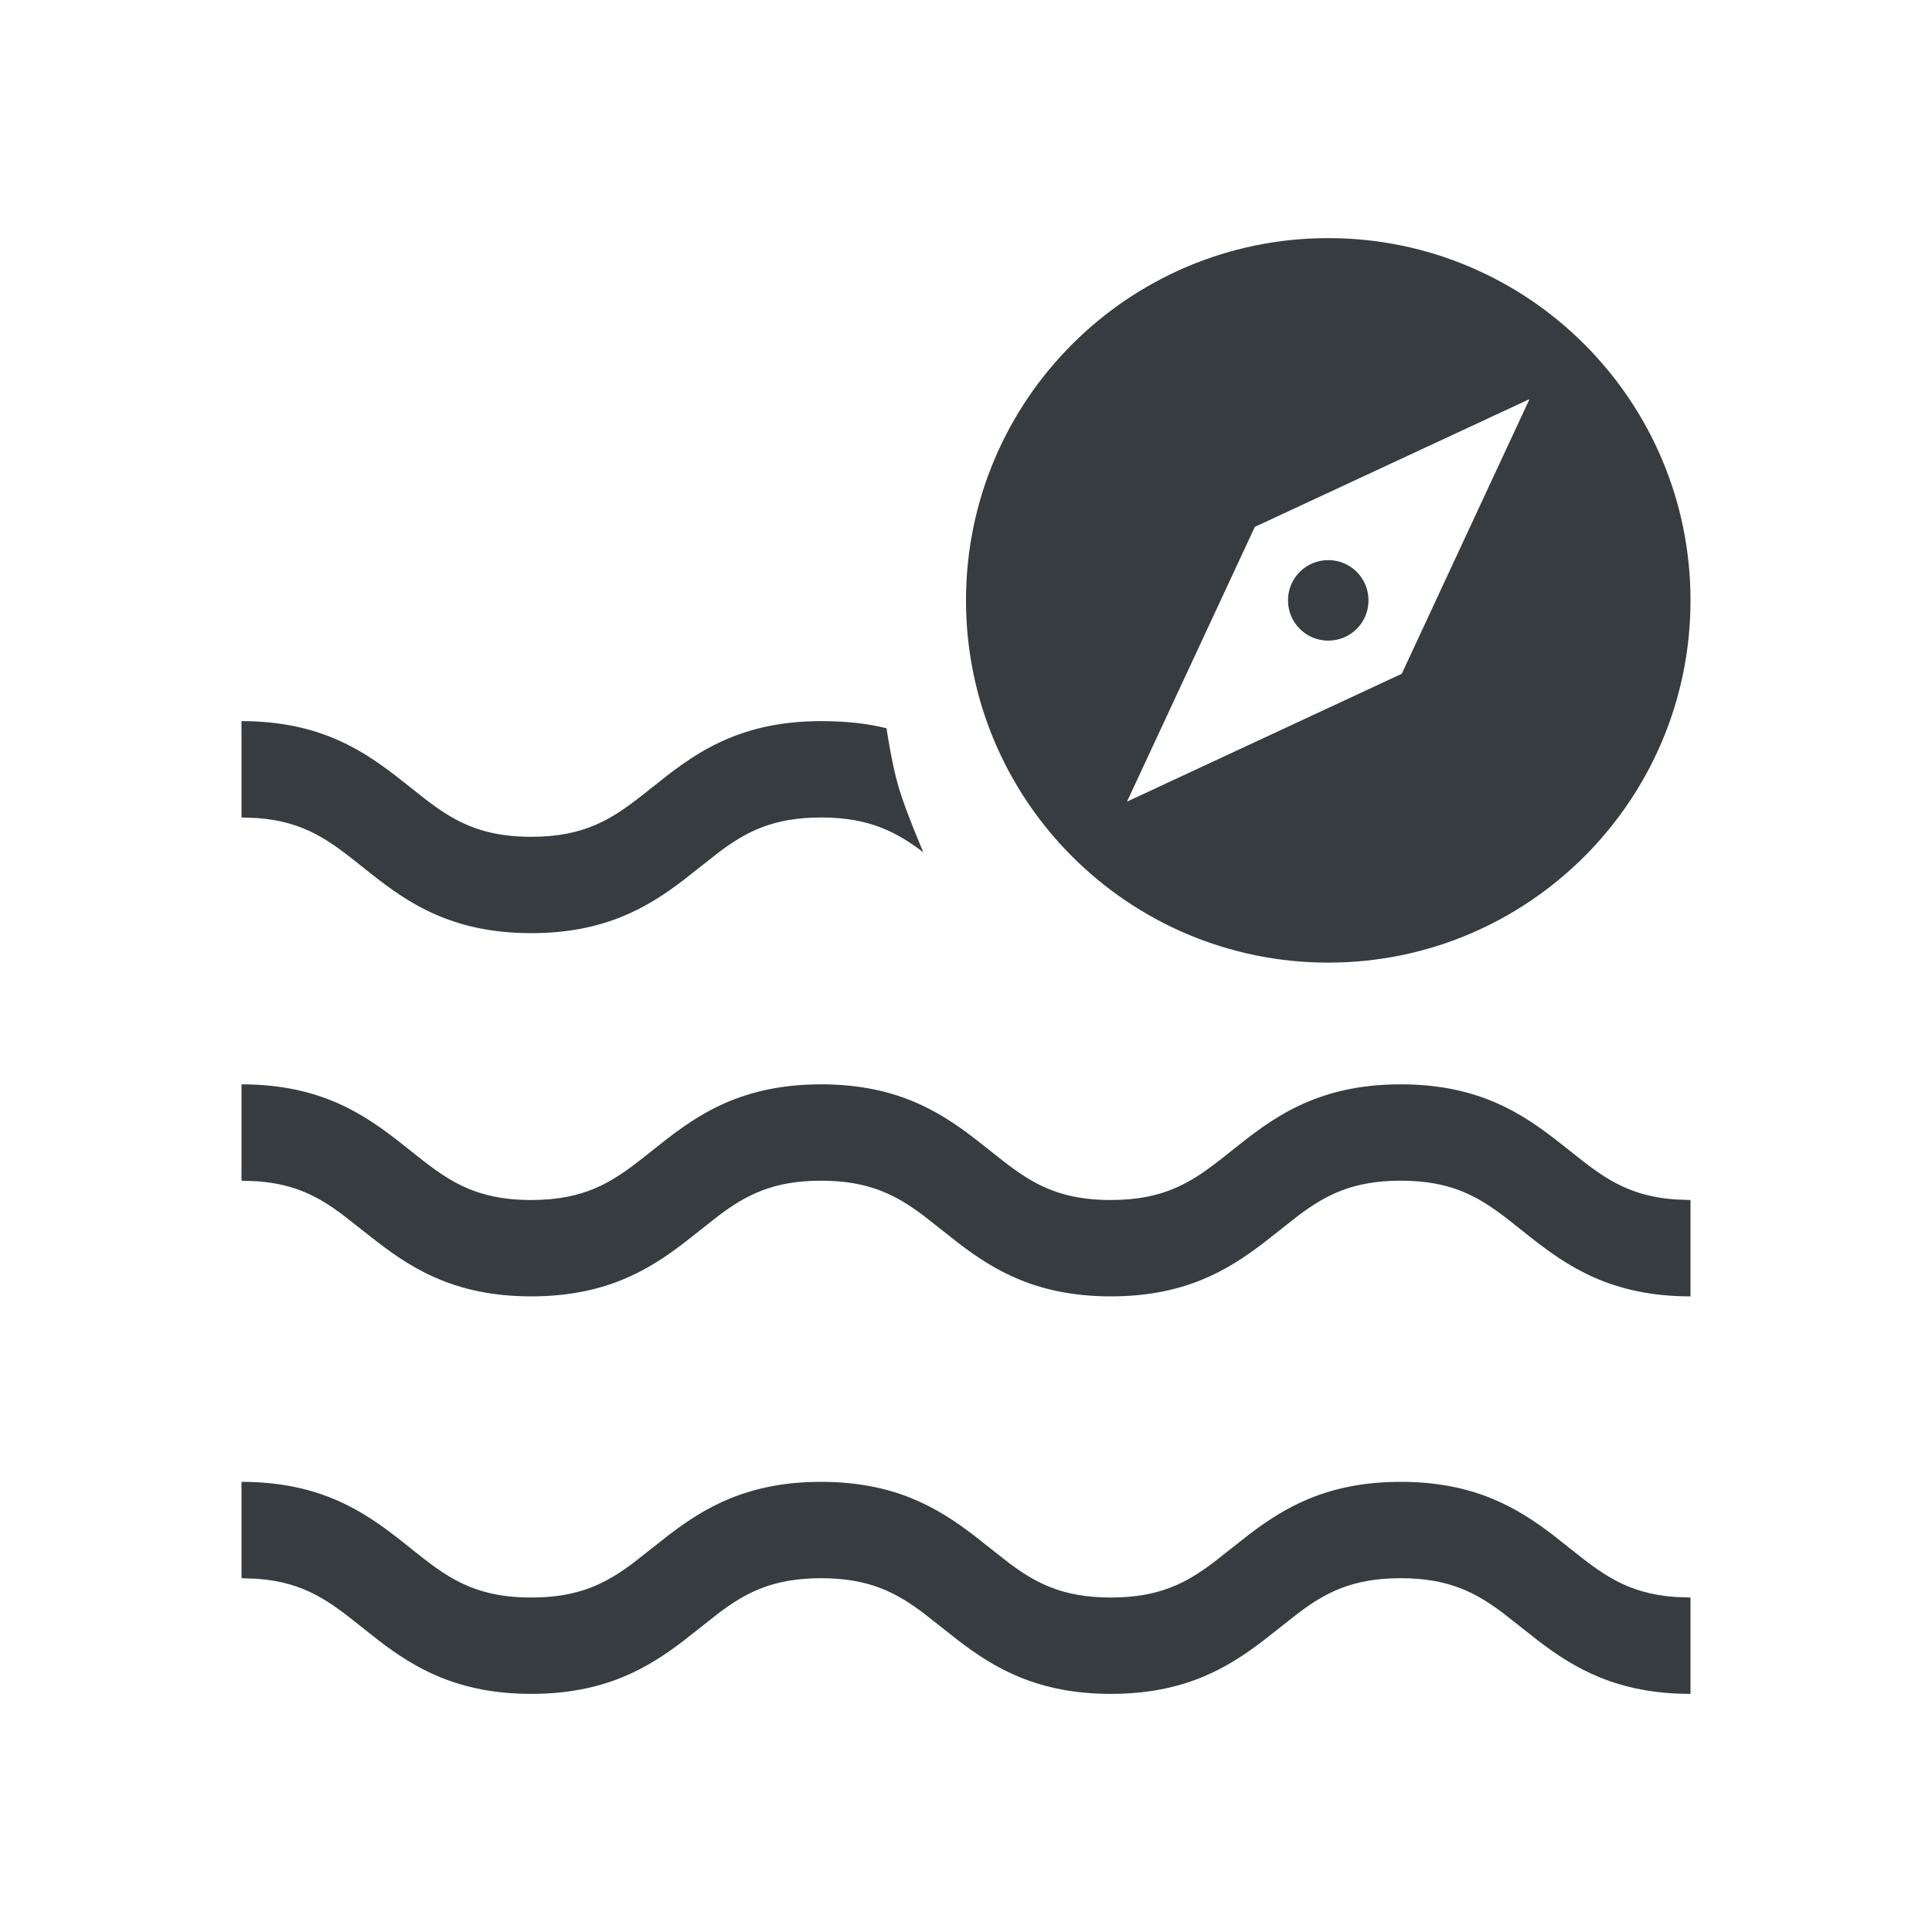 <svg viewBox="0 0 24 24" fill="none" xmlns="http://www.w3.org/2000/svg">
<path fill-rule="evenodd" clip-rule="evenodd" d="M12 7.458C12 4.974 14.016 2.958 16.5 2.958C18.984 2.958 21 4.974 21 7.458C21 9.942 18.984 11.958 16.5 11.958C14.016 11.958 12 9.942 12 7.458ZM16 7.458C16 7.181 16.223 6.958 16.5 6.958C16.777 6.958 17 7.181 17 7.458C17 7.735 16.777 7.958 16.5 7.958C16.223 7.958 16 7.735 16 7.458ZM17.413 8.37L14 9.958L15.588 6.545L19 4.958L17.413 8.37ZM8.93 10.587C9.265 10.335 9.6 10.155 10.2 10.155C10.8 10.155 11.134 10.335 11.47 10.587C11.47 10.587 11.254 10.086 11.165 9.785C11.075 9.484 11.013 9.047 11.013 9.047C10.786 8.99 10.521 8.958 10.2 8.958C9.133 8.958 8.582 9.397 8.097 9.785L7.982 9.876C7.605 10.172 7.266 10.395 6.6 10.395C5.867 10.395 5.53 10.126 5.103 9.785L4.998 9.702C4.536 9.337 3.991 8.958 3 8.958V10.155L3.191 10.162C3.795 10.205 4.109 10.455 4.497 10.765L4.497 10.765L4.602 10.848C5.064 11.213 5.609 11.592 6.6 11.592C7.514 11.592 8.05 11.269 8.49 10.933L8.93 10.587ZM19.398 14.214C18.936 13.849 18.39 13.47 17.4 13.47C16.333 13.47 15.782 13.91 15.297 14.297L15.182 14.388C14.805 14.684 14.466 14.907 13.8 14.907C13.067 14.907 12.73 14.638 12.303 14.297L12.303 14.297L12.198 14.214C11.736 13.849 11.191 13.47 10.2 13.47C9.133 13.47 8.582 13.91 8.097 14.297L7.982 14.388C7.605 14.684 7.266 14.907 6.6 14.907C5.867 14.907 5.53 14.638 5.103 14.297L5.103 14.297L4.998 14.214C4.536 13.849 3.991 13.47 3 13.47V14.667L3.191 14.674C3.661 14.707 3.955 14.866 4.245 15.081L4.602 15.361C5.064 15.725 5.609 16.104 6.6 16.104C7.514 16.104 8.05 15.781 8.49 15.445L8.93 15.099C9.265 14.848 9.6 14.667 10.2 14.667C10.8 14.667 11.134 14.848 11.47 15.099L11.91 15.445C12.35 15.781 12.885 16.104 13.8 16.104C14.714 16.104 15.249 15.781 15.69 15.445L16.13 15.099C16.465 14.848 16.8 14.667 17.4 14.667C18.133 14.667 18.47 14.936 18.896 15.277L18.897 15.277L19.002 15.361C19.464 15.725 20.009 16.104 21 16.104V14.907L20.809 14.9C20.205 14.857 19.891 14.607 19.503 14.297L19.503 14.297L19.398 14.214ZM19.29 19.067C18.849 18.731 18.314 18.408 17.4 18.408C16.485 18.408 15.95 18.731 15.51 19.067L15.07 19.413C14.734 19.665 14.4 19.845 13.8 19.845C13.2 19.845 12.865 19.665 12.53 19.413L12.09 19.067C11.649 18.731 11.114 18.408 10.2 18.408C9.285 18.408 8.75 18.731 8.31 19.067L7.87 19.413C7.534 19.665 7.2 19.845 6.6 19.845C5.867 19.845 5.53 19.576 5.103 19.235L5.103 19.235L4.998 19.151C4.536 18.787 3.991 18.408 3 18.408V19.605L3.191 19.612C3.795 19.655 4.109 19.905 4.497 20.215L4.497 20.215L4.71 20.383C5.15 20.719 5.685 21.042 6.6 21.042C7.514 21.042 8.05 20.719 8.49 20.383L8.93 20.037C9.265 19.785 9.6 19.605 10.2 19.605C10.8 19.605 11.134 19.785 11.47 20.037L11.91 20.383C12.35 20.719 12.885 21.042 13.8 21.042C14.714 21.042 15.249 20.719 15.69 20.383L16.13 20.037C16.465 19.785 16.8 19.605 17.4 19.605C18 19.605 18.334 19.785 18.67 20.037L19.11 20.383C19.55 20.719 20.085 21.042 21 21.042V19.845L20.809 19.838C20.205 19.795 19.891 19.545 19.503 19.235L19.503 19.235L19.29 19.067Z" fill="#373C41"/>
</svg>

